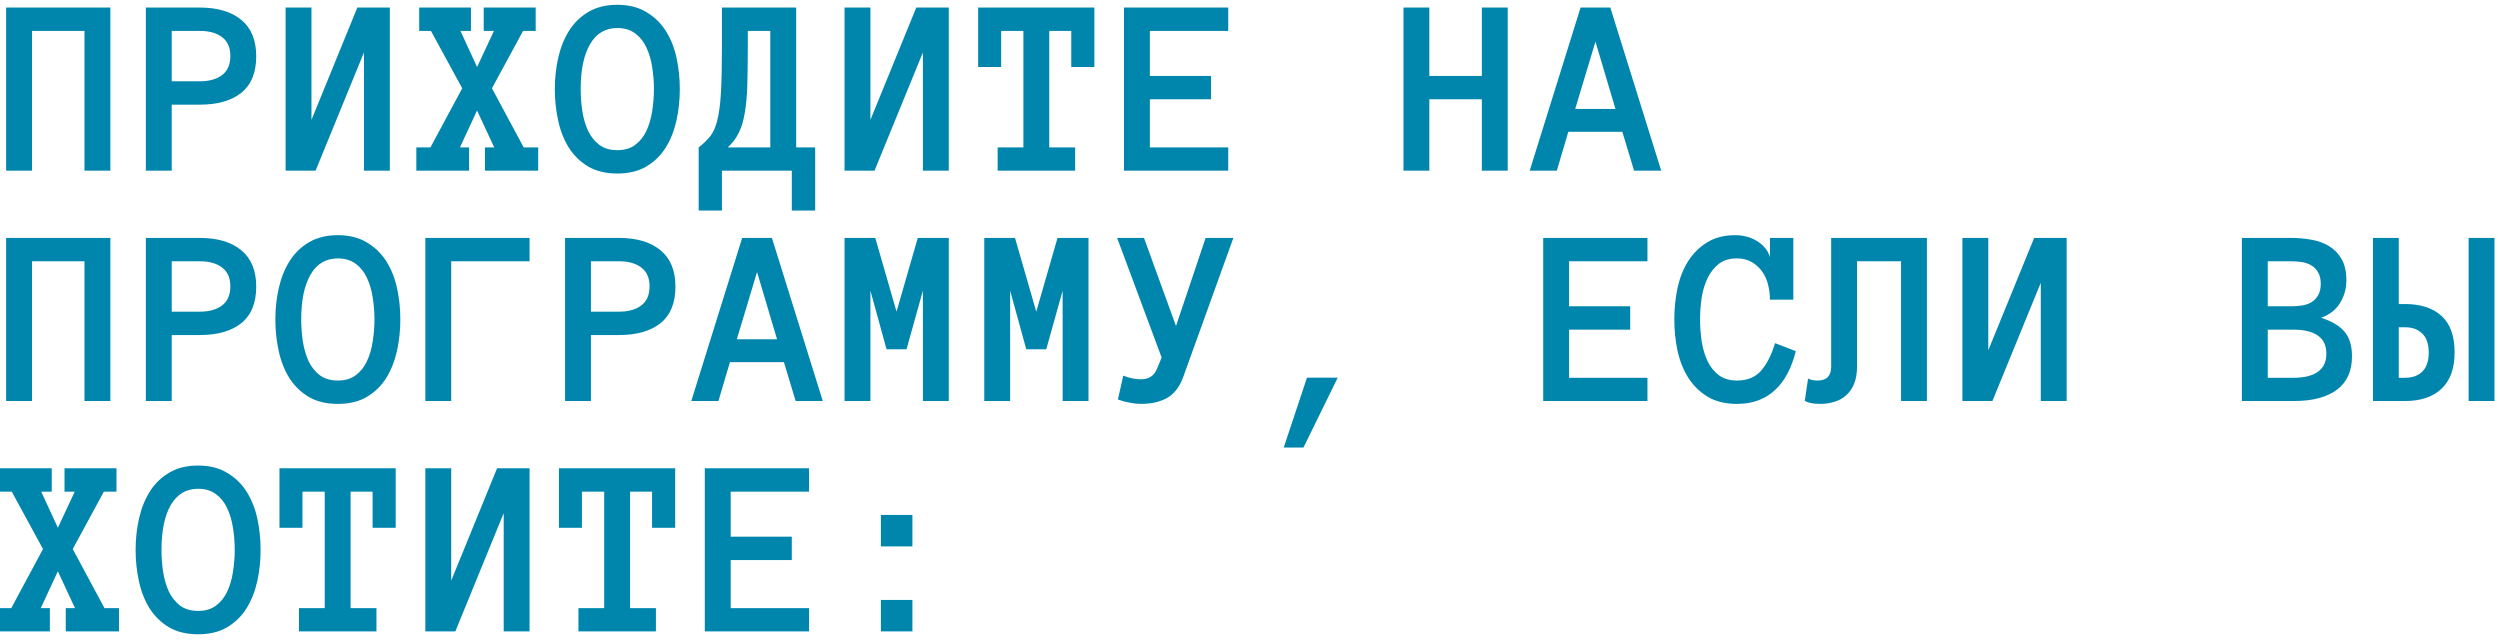 <?xml version="1.0" encoding="UTF-8"?> <svg xmlns="http://www.w3.org/2000/svg" width="293" height="75" viewBox="0 0 293 75" fill="none"> <path d="M12.935 20H9.902V3.623H3.75V20H0.718V0.884H12.935V20ZM30.029 6.597C30.029 8.511 29.448 9.937 28.286 10.874C27.124 11.802 25.503 12.266 23.423 12.266H20.127V20H17.095V0.884H23.394C25.493 0.884 27.124 1.367 28.286 2.334C29.448 3.291 30.029 4.712 30.029 6.597ZM26.997 6.553C26.997 5.576 26.675 4.844 26.03 4.355C25.395 3.867 24.526 3.623 23.423 3.623H20.127V9.526H23.423C24.526 9.526 25.395 9.282 26.03 8.794C26.675 8.306 26.997 7.559 26.997 6.553ZM33.472 0.884H36.504V14.053L41.88 0.884H45.688V20H42.656V6.143L36.987 20H33.472V0.884ZM63.076 20H56.836V17.275H57.92L55.913 12.954L53.906 17.275H54.976V20H48.794V17.275H50.449L54.17 10.347L50.508 3.623H49.131V0.884H55.195V3.623H53.965L55.913 7.856L57.891 3.623H56.69V0.884H62.783V3.623H61.304L57.656 10.347L61.377 17.275H63.076V20ZM65.024 10.435C65.024 9.155 65.161 7.92 65.435 6.729C65.708 5.537 66.133 4.487 66.709 3.579C67.285 2.671 68.037 1.943 68.965 1.396C69.902 0.84 71.03 0.562 72.349 0.562C73.667 0.562 74.79 0.84 75.718 1.396C76.655 1.943 77.417 2.671 78.003 3.579C78.589 4.487 79.014 5.537 79.277 6.729C79.541 7.92 79.673 9.155 79.673 10.435C79.673 11.714 79.541 12.949 79.277 14.141C79.014 15.322 78.594 16.377 78.018 17.305C77.441 18.223 76.685 18.96 75.747 19.517C74.819 20.064 73.686 20.337 72.349 20.337C71.011 20.337 69.873 20.064 68.936 19.517C68.008 18.96 67.251 18.223 66.665 17.305C66.089 16.377 65.674 15.322 65.42 14.141C65.156 12.949 65.024 11.714 65.024 10.435ZM68.057 10.435C68.057 11.294 68.12 12.153 68.247 13.013C68.384 13.872 68.608 14.644 68.921 15.327C69.243 16.001 69.678 16.548 70.225 16.968C70.781 17.388 71.489 17.598 72.349 17.598C73.208 17.598 73.911 17.388 74.458 16.968C75.015 16.548 75.449 16.001 75.762 15.327C76.084 14.644 76.309 13.872 76.436 13.013C76.572 12.153 76.641 11.294 76.641 10.435C76.641 9.575 76.572 8.721 76.436 7.871C76.309 7.021 76.084 6.255 75.762 5.571C75.449 4.888 75.01 4.336 74.443 3.916C73.887 3.496 73.189 3.286 72.349 3.286C70.952 3.286 69.888 3.916 69.155 5.176C68.423 6.436 68.057 8.188 68.057 10.435ZM81.885 17.275C82.441 16.836 82.895 16.396 83.247 15.957C83.599 15.508 83.872 14.888 84.067 14.097C84.272 13.296 84.414 12.231 84.492 10.903C84.57 9.565 84.609 7.798 84.609 5.601V0.884H93.311V17.275H95.537V24.673H92.798V20H84.609V24.673H81.885V17.275ZM87.642 5.601C87.642 7.319 87.622 8.794 87.583 10.024C87.544 11.255 87.446 12.319 87.29 13.218C87.144 14.116 86.914 14.888 86.602 15.532C86.299 16.167 85.864 16.748 85.298 17.275H90.278V3.623H87.642V5.601ZM98.98 0.884H102.012V14.053L107.388 0.884H111.196V20H108.164V6.143L102.495 20H98.98V0.884ZM128.262 7.856H125.552V3.623H122.974V17.275H126.006V20H116.924V17.275H119.941V3.623H117.334V7.856H114.639V0.884H128.262V7.856ZM143.95 20H131.733V0.884H143.95V3.623H134.766V8.896H141.929V11.636H134.766V17.275H143.95V20ZM176.704 20H173.672V11.636H167.52V20H164.487V0.884H167.52V8.896H173.672V0.884H176.704V20ZM191.514 20L190.137 15.444H183.809L182.461 20H179.282L185.244 0.884H188.73L194.692 20H191.514ZM184.614 12.764H189.331L186.987 4.883L184.614 12.764ZM12.935 47H9.902V30.623H3.75V47H0.718V27.884H12.935V47ZM30.029 33.597C30.029 35.511 29.448 36.937 28.286 37.874C27.124 38.802 25.503 39.266 23.423 39.266H20.127V47H17.095V27.884H23.394C25.493 27.884 27.124 28.367 28.286 29.334C29.448 30.291 30.029 31.712 30.029 33.597ZM26.997 33.553C26.997 32.576 26.675 31.844 26.03 31.355C25.395 30.867 24.526 30.623 23.423 30.623H20.127V36.526H23.423C24.526 36.526 25.395 36.282 26.03 35.794C26.675 35.306 26.997 34.559 26.997 33.553ZM32.27 37.435C32.27 36.155 32.407 34.92 32.681 33.728C32.954 32.537 33.379 31.487 33.955 30.579C34.531 29.671 35.283 28.943 36.211 28.396C37.148 27.84 38.276 27.561 39.595 27.561C40.913 27.561 42.036 27.84 42.964 28.396C43.901 28.943 44.663 29.671 45.249 30.579C45.835 31.487 46.26 32.537 46.523 33.728C46.787 34.92 46.919 36.155 46.919 37.435C46.919 38.714 46.787 39.949 46.523 41.141C46.26 42.322 45.84 43.377 45.264 44.305C44.688 45.223 43.931 45.96 42.993 46.517C42.065 47.063 40.933 47.337 39.595 47.337C38.257 47.337 37.119 47.063 36.182 46.517C35.254 45.96 34.497 45.223 33.911 44.305C33.335 43.377 32.92 42.322 32.666 41.141C32.402 39.949 32.27 38.714 32.27 37.435ZM35.303 37.435C35.303 38.294 35.366 39.153 35.493 40.013C35.63 40.872 35.855 41.644 36.167 42.327C36.489 43.001 36.924 43.548 37.471 43.968C38.027 44.388 38.735 44.598 39.595 44.598C40.454 44.598 41.157 44.388 41.704 43.968C42.261 43.548 42.695 43.001 43.008 42.327C43.33 41.644 43.555 40.872 43.682 40.013C43.818 39.153 43.887 38.294 43.887 37.435C43.887 36.575 43.818 35.721 43.682 34.871C43.555 34.022 43.33 33.255 43.008 32.571C42.695 31.888 42.256 31.336 41.69 30.916C41.133 30.496 40.435 30.286 39.595 30.286C38.198 30.286 37.134 30.916 36.401 32.176C35.669 33.435 35.303 35.188 35.303 37.435ZM62.065 30.623H52.881V47H49.849V27.884H62.065V30.623ZM79.16 33.597C79.16 35.511 78.579 36.937 77.417 37.874C76.255 38.802 74.634 39.266 72.554 39.266H69.258V47H66.226V27.884H72.524C74.624 27.884 76.255 28.367 77.417 29.334C78.579 30.291 79.16 31.712 79.16 33.597ZM76.128 33.553C76.128 32.576 75.806 31.844 75.161 31.355C74.526 30.867 73.657 30.623 72.554 30.623H69.258V36.526H72.554C73.657 36.526 74.526 36.282 75.161 35.794C75.806 35.306 76.128 34.559 76.128 33.553ZM93.252 47L91.875 42.444H85.547L84.199 47H81.02L86.982 27.884H90.469L96.431 47H93.252ZM86.353 39.764H91.069L88.726 31.883L86.353 39.764ZM111.196 47H108.164V34.065L106.245 40.935H103.901L102.012 34.065V47H98.98V27.884H102.583L105.073 36.526L107.563 27.884H111.196V47ZM127.573 47H124.541V34.065L122.622 40.935H120.278L118.389 34.065V47H115.356V27.884H118.96L121.45 36.526L123.94 27.884H127.573V47ZM144.551 27.884L138.662 44.217C138.223 45.389 137.583 46.204 136.743 46.663C135.903 47.112 134.902 47.337 133.74 47.337C133.34 47.337 132.91 47.293 132.451 47.205C131.992 47.127 131.514 47 131.016 46.824L131.646 44.026C132.065 44.192 132.451 44.305 132.803 44.363C133.154 44.422 133.467 44.451 133.74 44.451C134.648 44.451 135.269 44.041 135.601 43.221L136.143 41.902L130.928 27.884H134.077L137.827 38.211L141.299 27.884H144.551ZM156.782 44.261L152.769 52.449H150.454L153.179 44.261H156.782ZM193.081 47H180.864V27.884H193.081V30.623H183.896V35.897H191.06V38.636H183.896V44.275H193.081V47ZM210.469 41.155C210.234 42.093 209.922 42.942 209.531 43.704C209.141 44.466 208.662 45.115 208.096 45.652C207.539 46.19 206.885 46.605 206.133 46.898C205.391 47.19 204.536 47.337 203.569 47.337C202.231 47.337 201.099 47.063 200.171 46.517C199.243 45.96 198.481 45.223 197.886 44.305C197.3 43.377 196.875 42.322 196.611 41.141C196.357 39.949 196.23 38.714 196.23 37.435C196.23 36.155 196.357 34.92 196.611 33.728C196.875 32.537 197.295 31.487 197.871 30.579C198.457 29.671 199.199 28.943 200.098 28.396C200.996 27.84 202.095 27.561 203.394 27.561C203.813 27.561 204.238 27.615 204.668 27.723C205.098 27.83 205.498 27.996 205.869 28.221C206.24 28.436 206.562 28.704 206.836 29.026C207.119 29.349 207.319 29.72 207.437 30.14V27.884H210.176V35.12H207.437C207.437 34.524 207.363 33.938 207.217 33.362C207.07 32.776 206.836 32.259 206.514 31.81C206.191 31.36 205.786 30.994 205.298 30.711C204.81 30.428 204.233 30.286 203.569 30.286C202.71 30.286 202.007 30.496 201.46 30.916C200.913 31.336 200.474 31.888 200.142 32.571C199.81 33.255 199.575 34.022 199.438 34.871C199.312 35.721 199.248 36.575 199.248 37.435C199.248 38.294 199.312 39.153 199.438 40.013C199.575 40.872 199.805 41.644 200.127 42.327C200.449 43.001 200.889 43.548 201.445 43.968C202.002 44.388 202.71 44.598 203.569 44.598C204.81 44.598 205.762 44.202 206.426 43.411C207.1 42.62 207.637 41.556 208.037 40.218L210.469 41.155ZM225.835 27.884V47H222.803V30.623H217.646V42.957C217.646 43.748 217.529 44.427 217.295 44.993C217.061 45.55 216.748 45.999 216.357 46.341C215.977 46.683 215.522 46.932 214.995 47.088C214.478 47.254 213.921 47.337 213.325 47.337C212.505 47.337 211.904 47.215 211.523 46.971L211.904 44.363C212.051 44.441 212.212 44.5 212.388 44.539C212.554 44.578 212.773 44.598 213.047 44.598C214.092 44.598 214.614 44.051 214.614 42.957V27.884H225.835ZM229.995 27.884H233.027V41.053L238.403 27.884H242.212V47H239.18V33.143L233.511 47H229.995V27.884ZM275.654 41.756C275.654 43.494 275.063 44.803 273.882 45.682C272.7 46.56 271.021 47 268.843 47H262.749V27.884H268.506C269.307 27.884 270.093 27.952 270.864 28.089C271.636 28.216 272.324 28.46 272.93 28.821C273.545 29.183 274.043 29.69 274.424 30.345C274.805 30.989 274.995 31.829 274.995 32.864C274.995 33.831 274.746 34.715 274.248 35.516C273.76 36.316 273.018 36.893 272.021 37.244C273.242 37.625 274.15 38.157 274.746 38.841C275.352 39.524 275.654 40.496 275.654 41.756ZM271.992 33.26C271.992 32.703 271.885 32.249 271.67 31.898C271.465 31.546 271.196 31.277 270.864 31.092C270.532 30.896 270.161 30.77 269.751 30.711C269.341 30.652 268.926 30.623 268.506 30.623H265.781V35.897H268.506C268.926 35.897 269.341 35.867 269.751 35.809C270.161 35.75 270.532 35.628 270.864 35.442C271.196 35.247 271.465 34.974 271.67 34.622C271.885 34.27 271.992 33.816 271.992 33.26ZM272.651 41.448C272.651 40.491 272.314 39.783 271.641 39.324C270.977 38.865 270.044 38.636 268.843 38.636H265.781V44.275H268.843C270.044 44.275 270.977 44.046 271.641 43.587C272.314 43.118 272.651 42.405 272.651 41.448ZM287.681 41.302C287.681 43.177 287.168 44.598 286.143 45.565C285.127 46.522 283.701 47 281.865 47H278.115V27.884H281.133V35.633H281.865C283.701 35.633 285.127 36.097 286.143 37.024C287.168 37.952 287.681 39.378 287.681 41.302ZM284.648 41.331C284.648 40.335 284.399 39.593 283.901 39.105C283.403 38.606 282.734 38.357 281.895 38.357H281.133V44.275H281.895C282.734 44.275 283.403 44.031 283.901 43.543C284.399 43.045 284.648 42.308 284.648 41.331ZM289.321 27.884H292.354V47H289.321V27.884ZM13.945 74H7.705V71.275H8.789L6.782 66.954L4.775 71.275H5.845V74H-0.337V71.275H1.318L5.039 64.347L1.377 57.623H0V54.884H6.064V57.623H4.834L6.782 61.856L8.76 57.623H7.559V54.884H13.652V57.623H12.173L8.525 64.347L12.246 71.275H13.945V74ZM15.894 64.435C15.894 63.155 16.03 61.92 16.304 60.728C16.577 59.537 17.002 58.487 17.578 57.579C18.154 56.671 18.906 55.943 19.834 55.397C20.771 54.84 21.899 54.562 23.218 54.562C24.536 54.562 25.659 54.84 26.587 55.397C27.524 55.943 28.286 56.671 28.872 57.579C29.458 58.487 29.883 59.537 30.146 60.728C30.41 61.92 30.542 63.155 30.542 64.435C30.542 65.714 30.41 66.949 30.146 68.141C29.883 69.322 29.463 70.377 28.887 71.305C28.311 72.223 27.554 72.96 26.616 73.517C25.689 74.064 24.556 74.337 23.218 74.337C21.88 74.337 20.742 74.064 19.805 73.517C18.877 72.96 18.12 72.223 17.534 71.305C16.958 70.377 16.543 69.322 16.289 68.141C16.025 66.949 15.894 65.714 15.894 64.435ZM18.926 64.435C18.926 65.294 18.989 66.153 19.116 67.013C19.253 67.872 19.477 68.644 19.79 69.327C20.112 70.001 20.547 70.548 21.094 70.968C21.65 71.388 22.358 71.598 23.218 71.598C24.077 71.598 24.78 71.388 25.327 70.968C25.884 70.548 26.318 70.001 26.631 69.327C26.953 68.644 27.178 67.872 27.305 67.013C27.441 66.153 27.51 65.294 27.51 64.435C27.51 63.575 27.441 62.721 27.305 61.871C27.178 61.022 26.953 60.255 26.631 59.571C26.318 58.888 25.879 58.336 25.312 57.916C24.756 57.496 24.058 57.286 23.218 57.286C21.821 57.286 20.757 57.916 20.024 59.176C19.292 60.435 18.926 62.188 18.926 64.435ZM46.377 61.856H43.667V57.623H41.089V71.275H44.121V74H35.039V71.275H38.057V57.623H35.449V61.856H32.754V54.884H46.377V61.856ZM49.849 54.884H52.881V68.053L58.257 54.884H62.065V74H59.033V60.143L53.364 74H49.849V54.884ZM79.131 61.856H76.421V57.623H73.843V71.275H76.875V74H67.793V71.275H70.811V57.623H68.203V61.856H65.508V54.884H79.131V61.856ZM94.819 74H82.603V54.884H94.819V57.623H85.635V62.897H92.798V65.636H85.635V71.275H94.819V74ZM106.934 64.039H103.242V60.348H106.934V64.039ZM106.934 74H103.242V70.309H106.934V74Z" fill="#0086AD"></path> </svg> 